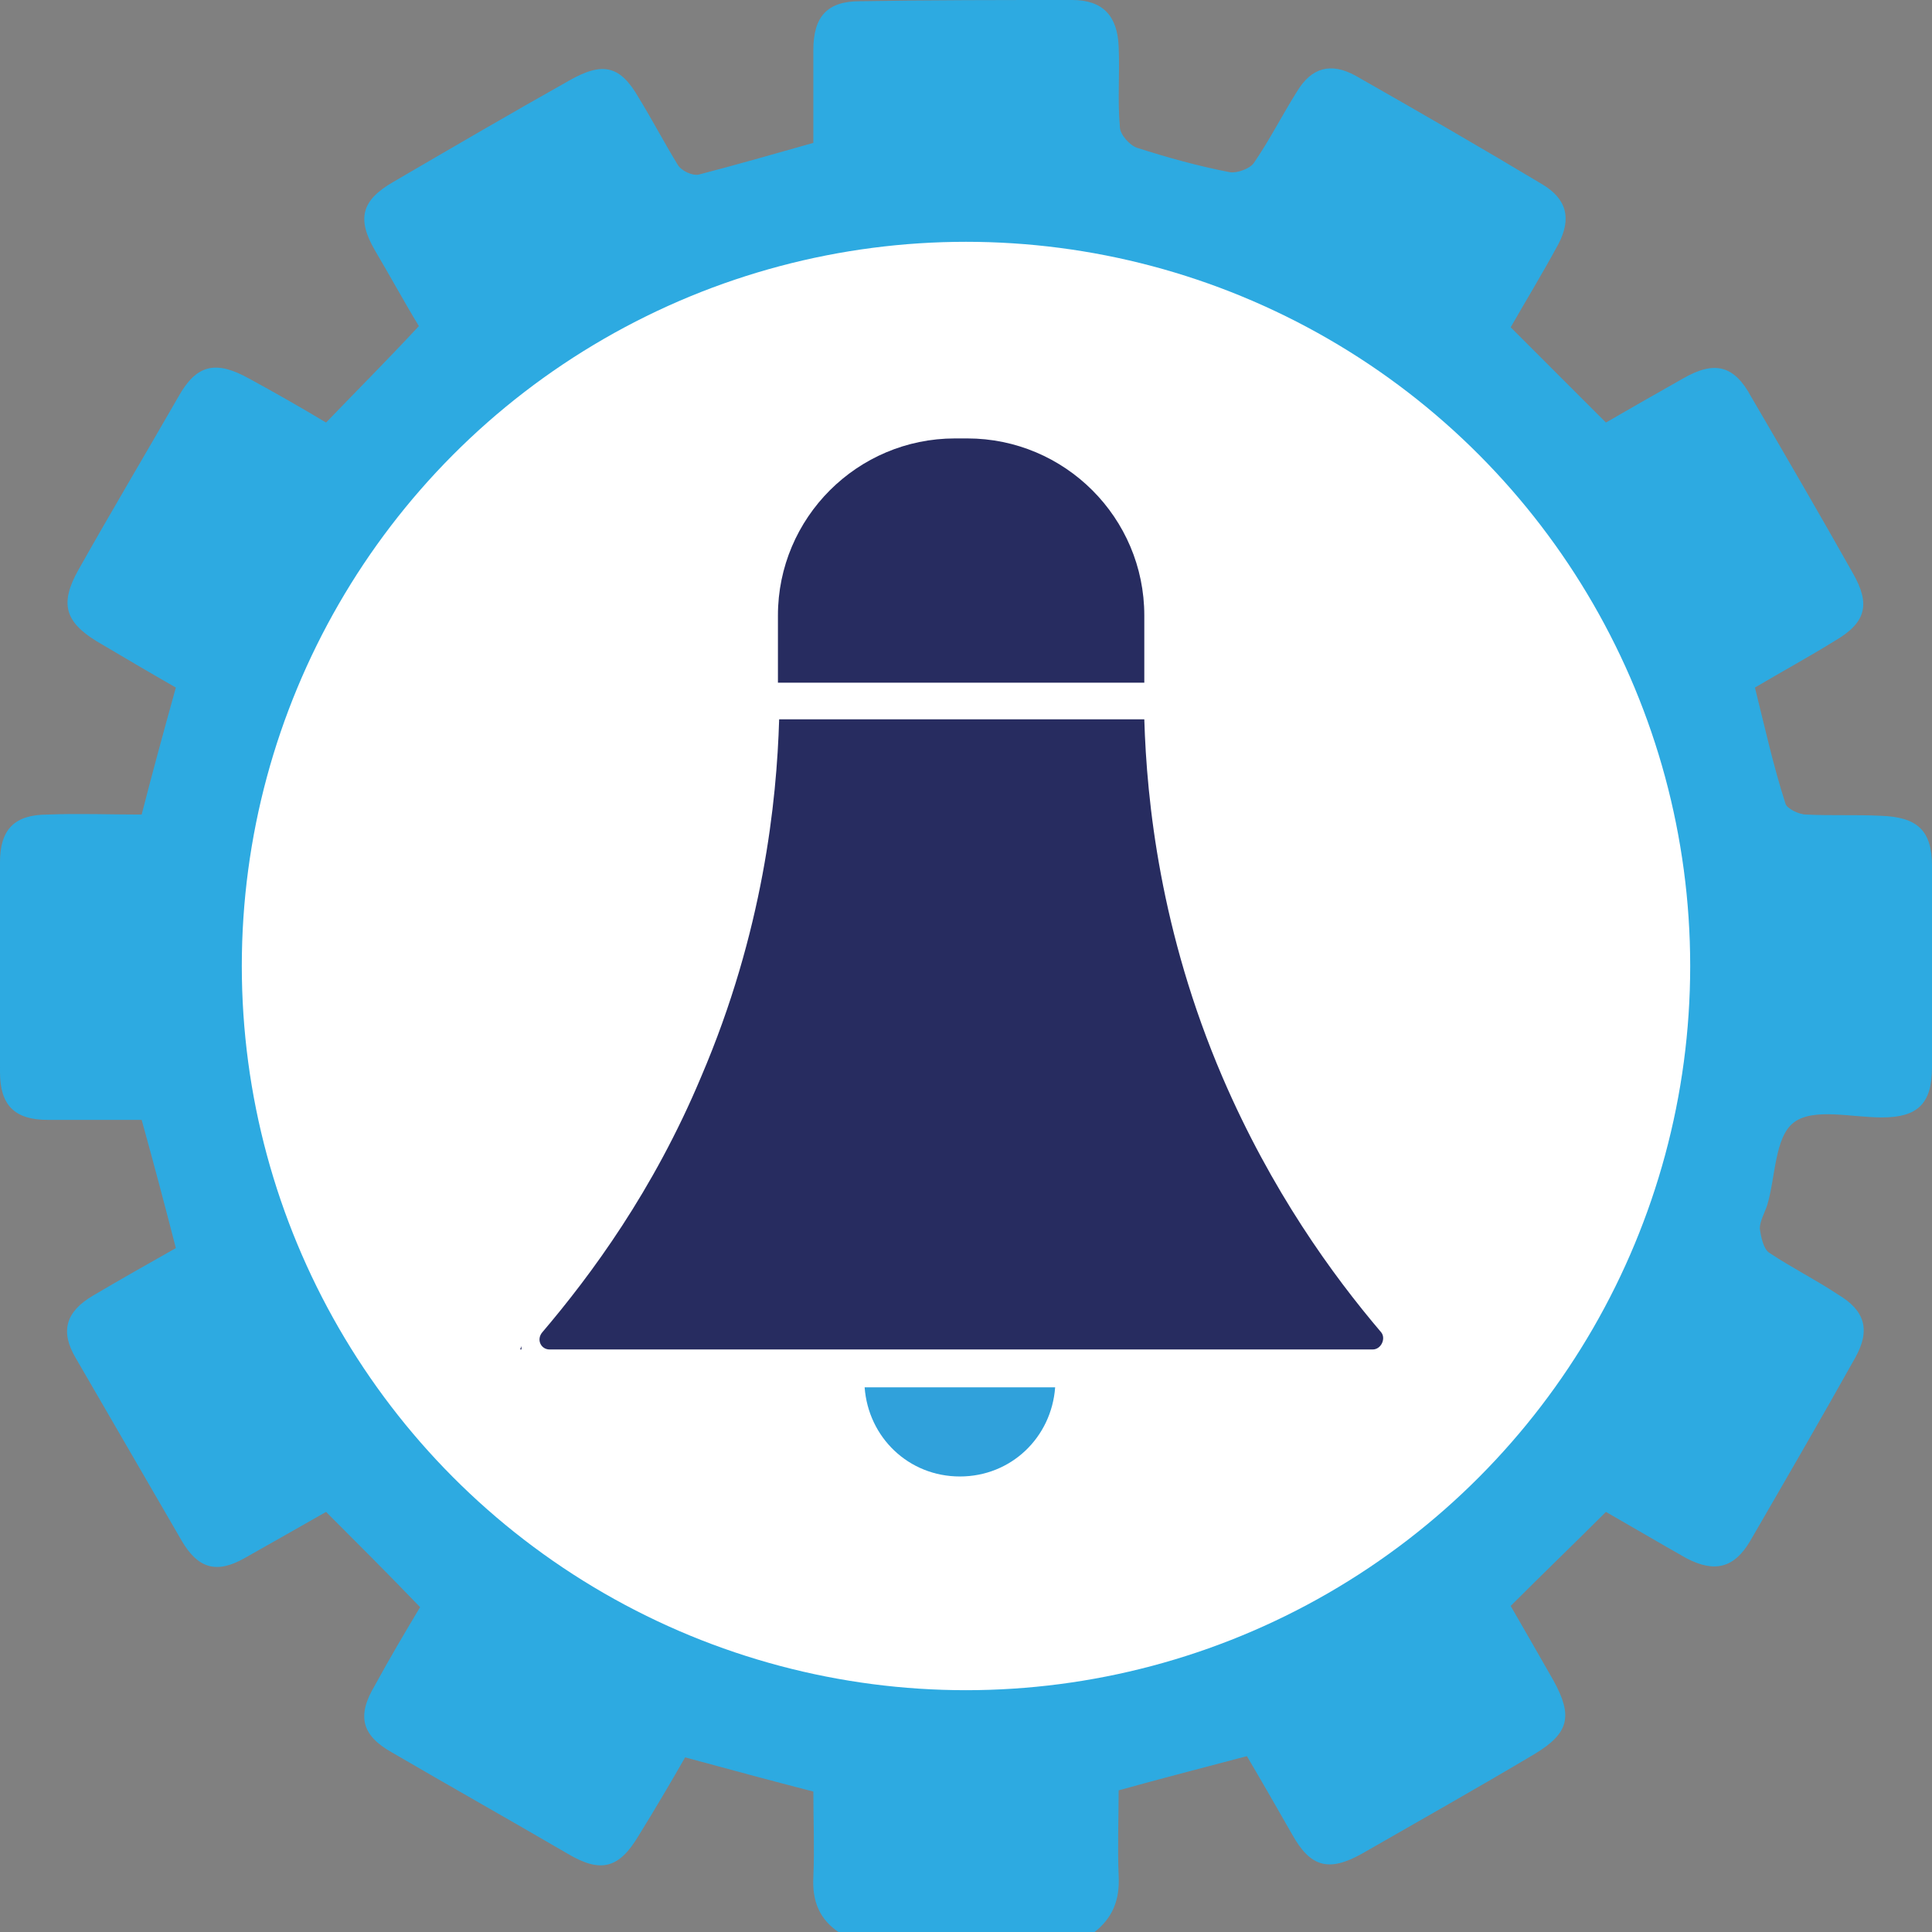 <?xml version="1.0" encoding="utf-8"?>
<!-- Generator: Adobe Illustrator 27.5.0, SVG Export Plug-In . SVG Version: 6.00 Build 0)  -->
<svg version="1.1" id="Layer_1" xmlns="http://www.w3.org/2000/svg" xmlns:xlink="http://www.w3.org/1999/xlink" x="0px" y="0px"
	 viewBox="0 0 158.2 158.2" style="enable-background:new 0 0 158.2 158.2;" xml:space="preserve">
<rect x="0" y="0" width="158.2" height="158.2" fill="#808080" stroke="none"/>
<style type="text/css">
	.st0{fill:#2DAAE1;}
	.st1{fill:#FFFFFF;}
	.st2{fill:#272C60;}
	.st3{fill:#30A1DB;}
</style>
<g>
	<path class="st0" d="M158.2,87.4c0,3-1.2,4.1-4.1,4.1c-2.5,0-5.6-0.8-7.2,0.4c-1.6,1.2-1.5,4.5-2.2,6.8c-0.2,0.6-0.6,1.3-0.6,1.9
		c0.1,0.7,0.3,1.7,0.8,2c1.8,1.2,3.8,2.2,5.6,3.4c2.2,1.3,2.7,2.9,1.4,5.2c-2.8,5-5.7,10-8.6,15c-1.3,2.2-2.9,2.6-5.2,1.4
		c-2.3-1.3-4.5-2.6-6.6-3.8c-2.6,2.6-5.1,5-7.8,7.7c1.1,1.9,2.3,4,3.5,6.1c1.6,2.9,1.3,4.3-1.5,6c-4.7,2.8-9.5,5.5-14.2,8.2
		c-2.7,1.5-4.2,1.1-5.7-1.6c-1.2-2.1-2.4-4.2-3.7-6.4c-3.4,0.9-6.9,1.8-10.5,2.8c0,2.3-0.1,4.6,0,7c0.1,2-0.5,3.5-2.1,4.7H68.8
		c-1.7-1.1-2.3-2.6-2.2-4.6c0.1-2.3,0-4.7,0-7c-3.5-0.9-6.8-1.8-10.5-2.8c-1.2,2.1-2.5,4.3-3.8,6.4c-1.6,2.7-3.1,3.1-5.8,1.5
		c-4.8-2.8-9.6-5.5-14.4-8.3c-2.5-1.4-2.9-3-1.4-5.5c1.2-2.2,2.5-4.4,3.7-6.4c-2.6-2.7-5.1-5.2-7.7-7.8c-2.1,1.2-4.4,2.5-6.7,3.8
		c-2.3,1.3-3.8,0.8-5.1-1.4c-2.9-5-5.8-10-8.7-15c-1.3-2.2-0.8-3.8,1.4-5.1c2.2-1.3,4.5-2.6,6.8-3.9c-0.9-3.5-1.8-6.9-2.8-10.5
		c-2.5,0-5.1,0-7.7,0c-2.7,0-3.9-1.2-3.9-3.9C0,82,0,76.3,0,70.6c0-2.7,1.2-3.9,3.9-3.9c2.5-0.1,5.1,0,7.7,0
		c0.9-3.5,1.8-6.8,2.8-10.4c-2.1-1.2-4.3-2.5-6.5-3.8c-2.6-1.6-3-3.1-1.5-5.8c2.7-4.8,5.5-9.5,8.2-14.2c1.5-2.7,3.1-3,5.8-1.5
		c2.2,1.2,4.3,2.4,6.3,3.6c2.5-2.6,5-5.1,7.6-7.9c-1.1-1.8-2.3-4-3.6-6.2c-1.5-2.6-1.1-4.1,1.5-5.6c4.8-2.8,9.6-5.6,14.4-8.3
		C49.4,5,50.8,5.4,52.3,8c1.1,1.8,2.1,3.7,3.2,5.5c0.3,0.5,1.2,0.9,1.7,0.8c3.1-0.8,6.2-1.7,9.4-2.6c0-2.5,0-5.1,0-7.6
		c0-2.7,1.1-4,3.8-4C76.2,0,82,0,87.8,0c2.5,0,3.7,1.3,3.8,3.8c0.1,2.2-0.1,4.4,0.1,6.6c0,0.6,0.8,1.5,1.4,1.7c2.5,0.8,5,1.5,7.6,2
		c0.6,0.1,1.7-0.3,2-0.8c1.3-1.9,2.3-3.9,3.5-5.8c1.2-2,2.8-2.4,4.8-1.3c5.1,2.9,10.3,5.9,15.3,8.9c2,1.2,2.4,2.8,1.3,4.9
		c-1.3,2.4-2.7,4.7-3.9,6.8c2.6,2.6,5.1,5.1,7.8,7.8c1.9-1.1,4-2.3,6.3-3.6c2.6-1.5,4.2-1.1,5.6,1.5c2.8,4.8,5.6,9.6,8.3,14.4
		c1.5,2.6,1.1,4.1-1.5,5.6c-2.1,1.3-4.3,2.5-6.5,3.8c0.8,3.2,1.5,6.4,2.5,9.5c0.1,0.4,1.1,0.9,1.7,0.9c2,0.1,4.1,0,6.1,0.1
		c3,0.1,4.2,1.2,4.2,4.1C158.2,76.3,158.2,81.8,158.2,87.4z"/>
</g>
<circle class="st1" cx="79.1" cy="79.1" r="59.3"/>
<g>
	<path class="st2" d="M78.2,35.9h1c8,0,14.5,6.5,14.5,14.5v5.5h-30v-5.5C63.7,42.4,70.2,35.9,78.2,35.9z"/>
	<g>
		<path class="st2" d="M112.4,110.5H45c-0.7,0-1.1-0.8-0.6-1.4c4-4.7,9.1-11.6,13-20.9c5.1-11.9,6.2-22.6,6.4-29.3h29.9
			c0.2,6.7,1.3,17.4,6.4,29.3c4,9.3,9,16.2,13,20.9C113.5,109.6,113.1,110.5,112.4,110.5z"/>
		<path class="st2" d="M42.6,110.5h0.1v-0.3C42.7,110.3,42.6,110.4,42.6,110.5z"/>
	</g>
</g>
<path class="st3" d="M86.4,113.6c-0.3,4.1-3.6,7.3-7.8,7.3s-7.5-3.2-7.8-7.3H86.4z"/>
</svg>
